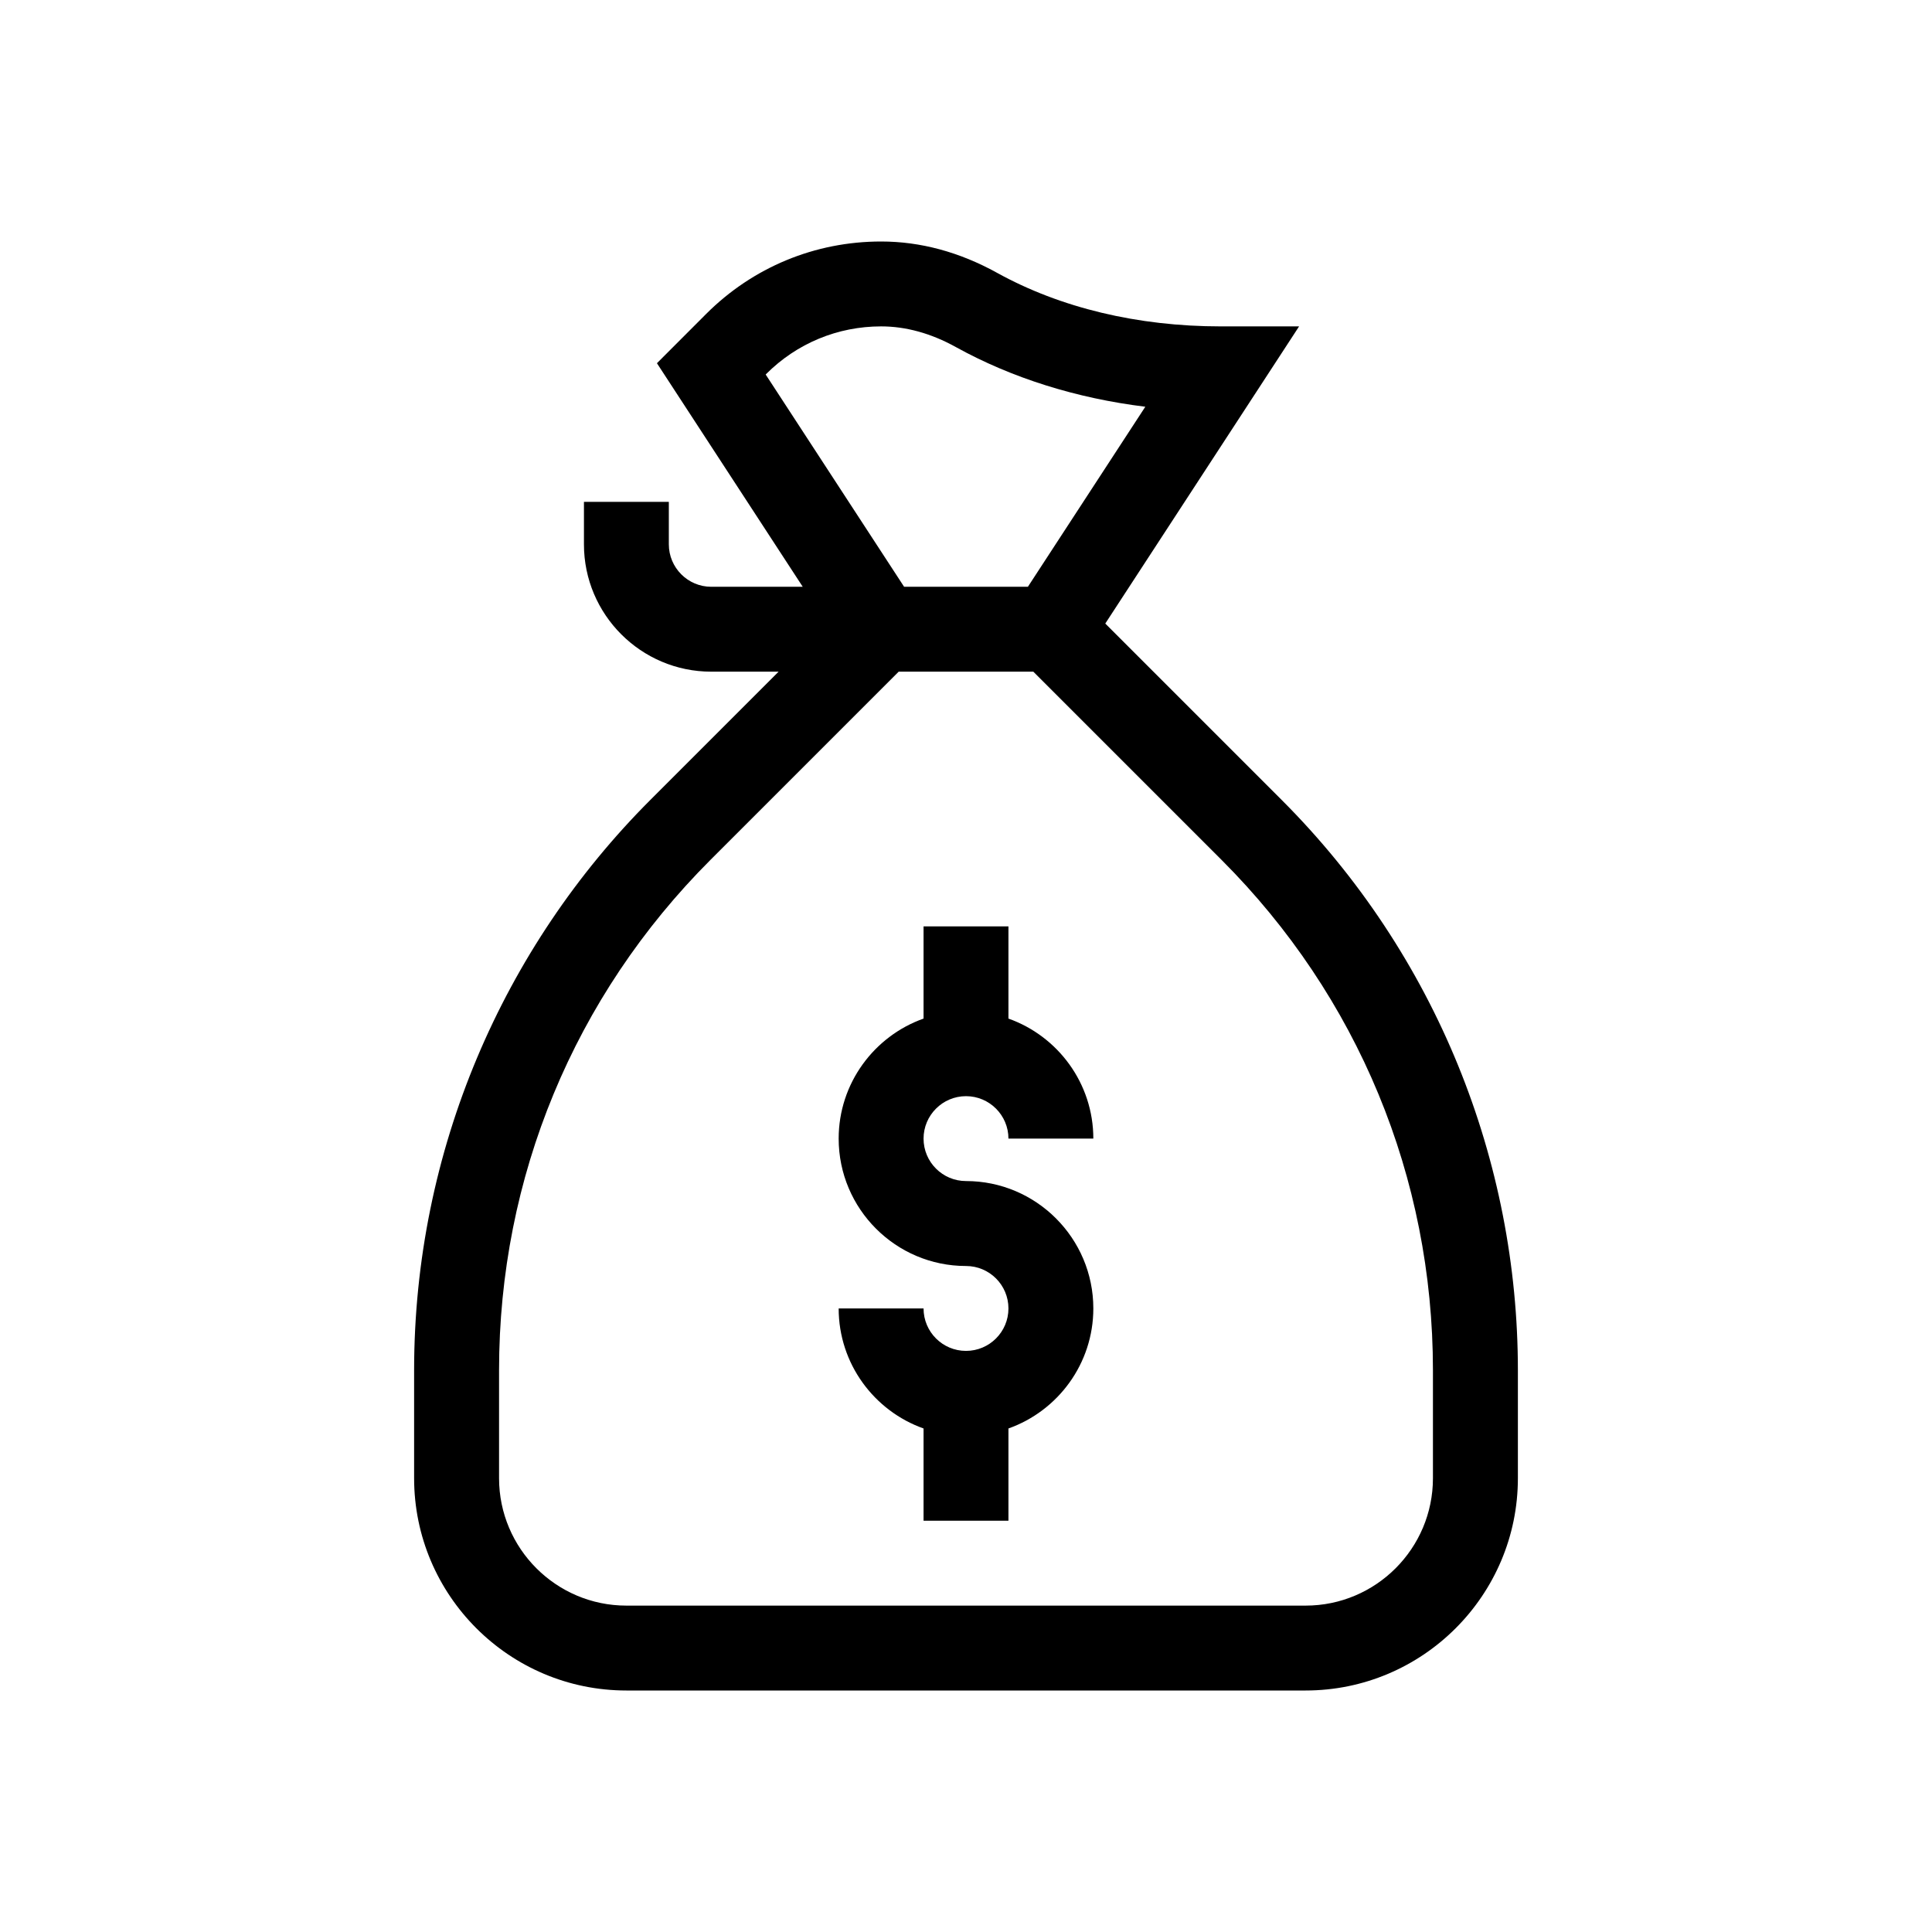 <?xml version="1.0" encoding="UTF-8"?>
<svg xmlns="http://www.w3.org/2000/svg" width="32" height="32" viewBox="0 0 32 32" fill="none">
  <path d="M21.228 13.249L18.307 10.328L21.517 5.406H20.219C18.845 5.406 17.563 5.099 16.511 4.517C15.89 4.174 15.245 4 14.594 4C13.499 4 12.47 4.426 11.696 5.2L10.881 6.016L13.296 9.719H11.781C11.393 9.719 11.078 9.403 11.078 9.016V8.312H9.672V9.016C9.672 10.179 10.618 11.125 11.781 11.125H12.896L10.772 13.249C8.336 15.686 6.859 19.053 6.859 22.695V24.484C6.859 26.423 8.436 28 10.375 28H21.625C23.564 28 25.141 26.423 25.141 24.484V22.695C25.141 19.25 23.804 15.825 21.228 13.249ZM12.682 6.203L12.69 6.195C13.199 5.686 13.875 5.406 14.594 5.406C15.005 5.406 15.421 5.521 15.831 5.748C16.759 6.261 17.827 6.596 18.97 6.737L17.025 9.719C16.373 9.719 15.627 9.719 14.975 9.719L12.682 6.203ZM23.734 24.484C23.734 25.648 22.788 26.594 21.625 26.594H10.375C9.212 26.594 8.266 25.648 8.266 24.484V22.695C8.266 19.503 9.509 16.501 11.767 14.243L14.885 11.125H17.115L20.233 14.243C22.491 16.501 23.734 19.503 23.734 22.695V24.484Z" fill="black"></path>
  <path d="M16 18.156C16.388 18.156 16.703 18.472 16.703 18.859H18.109C18.109 17.943 17.521 17.161 16.703 16.871V15.344H15.297V16.871C14.479 17.161 13.891 17.943 13.891 18.859C13.891 20.023 14.837 20.969 16 20.969C16.388 20.969 16.703 21.284 16.703 21.672C16.703 22.06 16.388 22.375 16 22.375C15.612 22.375 15.297 22.06 15.297 21.672H13.891C13.891 22.588 14.479 23.37 15.297 23.66V25.188H16.703V23.66C17.521 23.37 18.109 22.588 18.109 21.672C18.109 20.509 17.163 19.562 16 19.562C15.612 19.562 15.297 19.247 15.297 18.859C15.297 18.472 15.612 18.156 16 18.156Z" fill="black"></path>
</svg>
